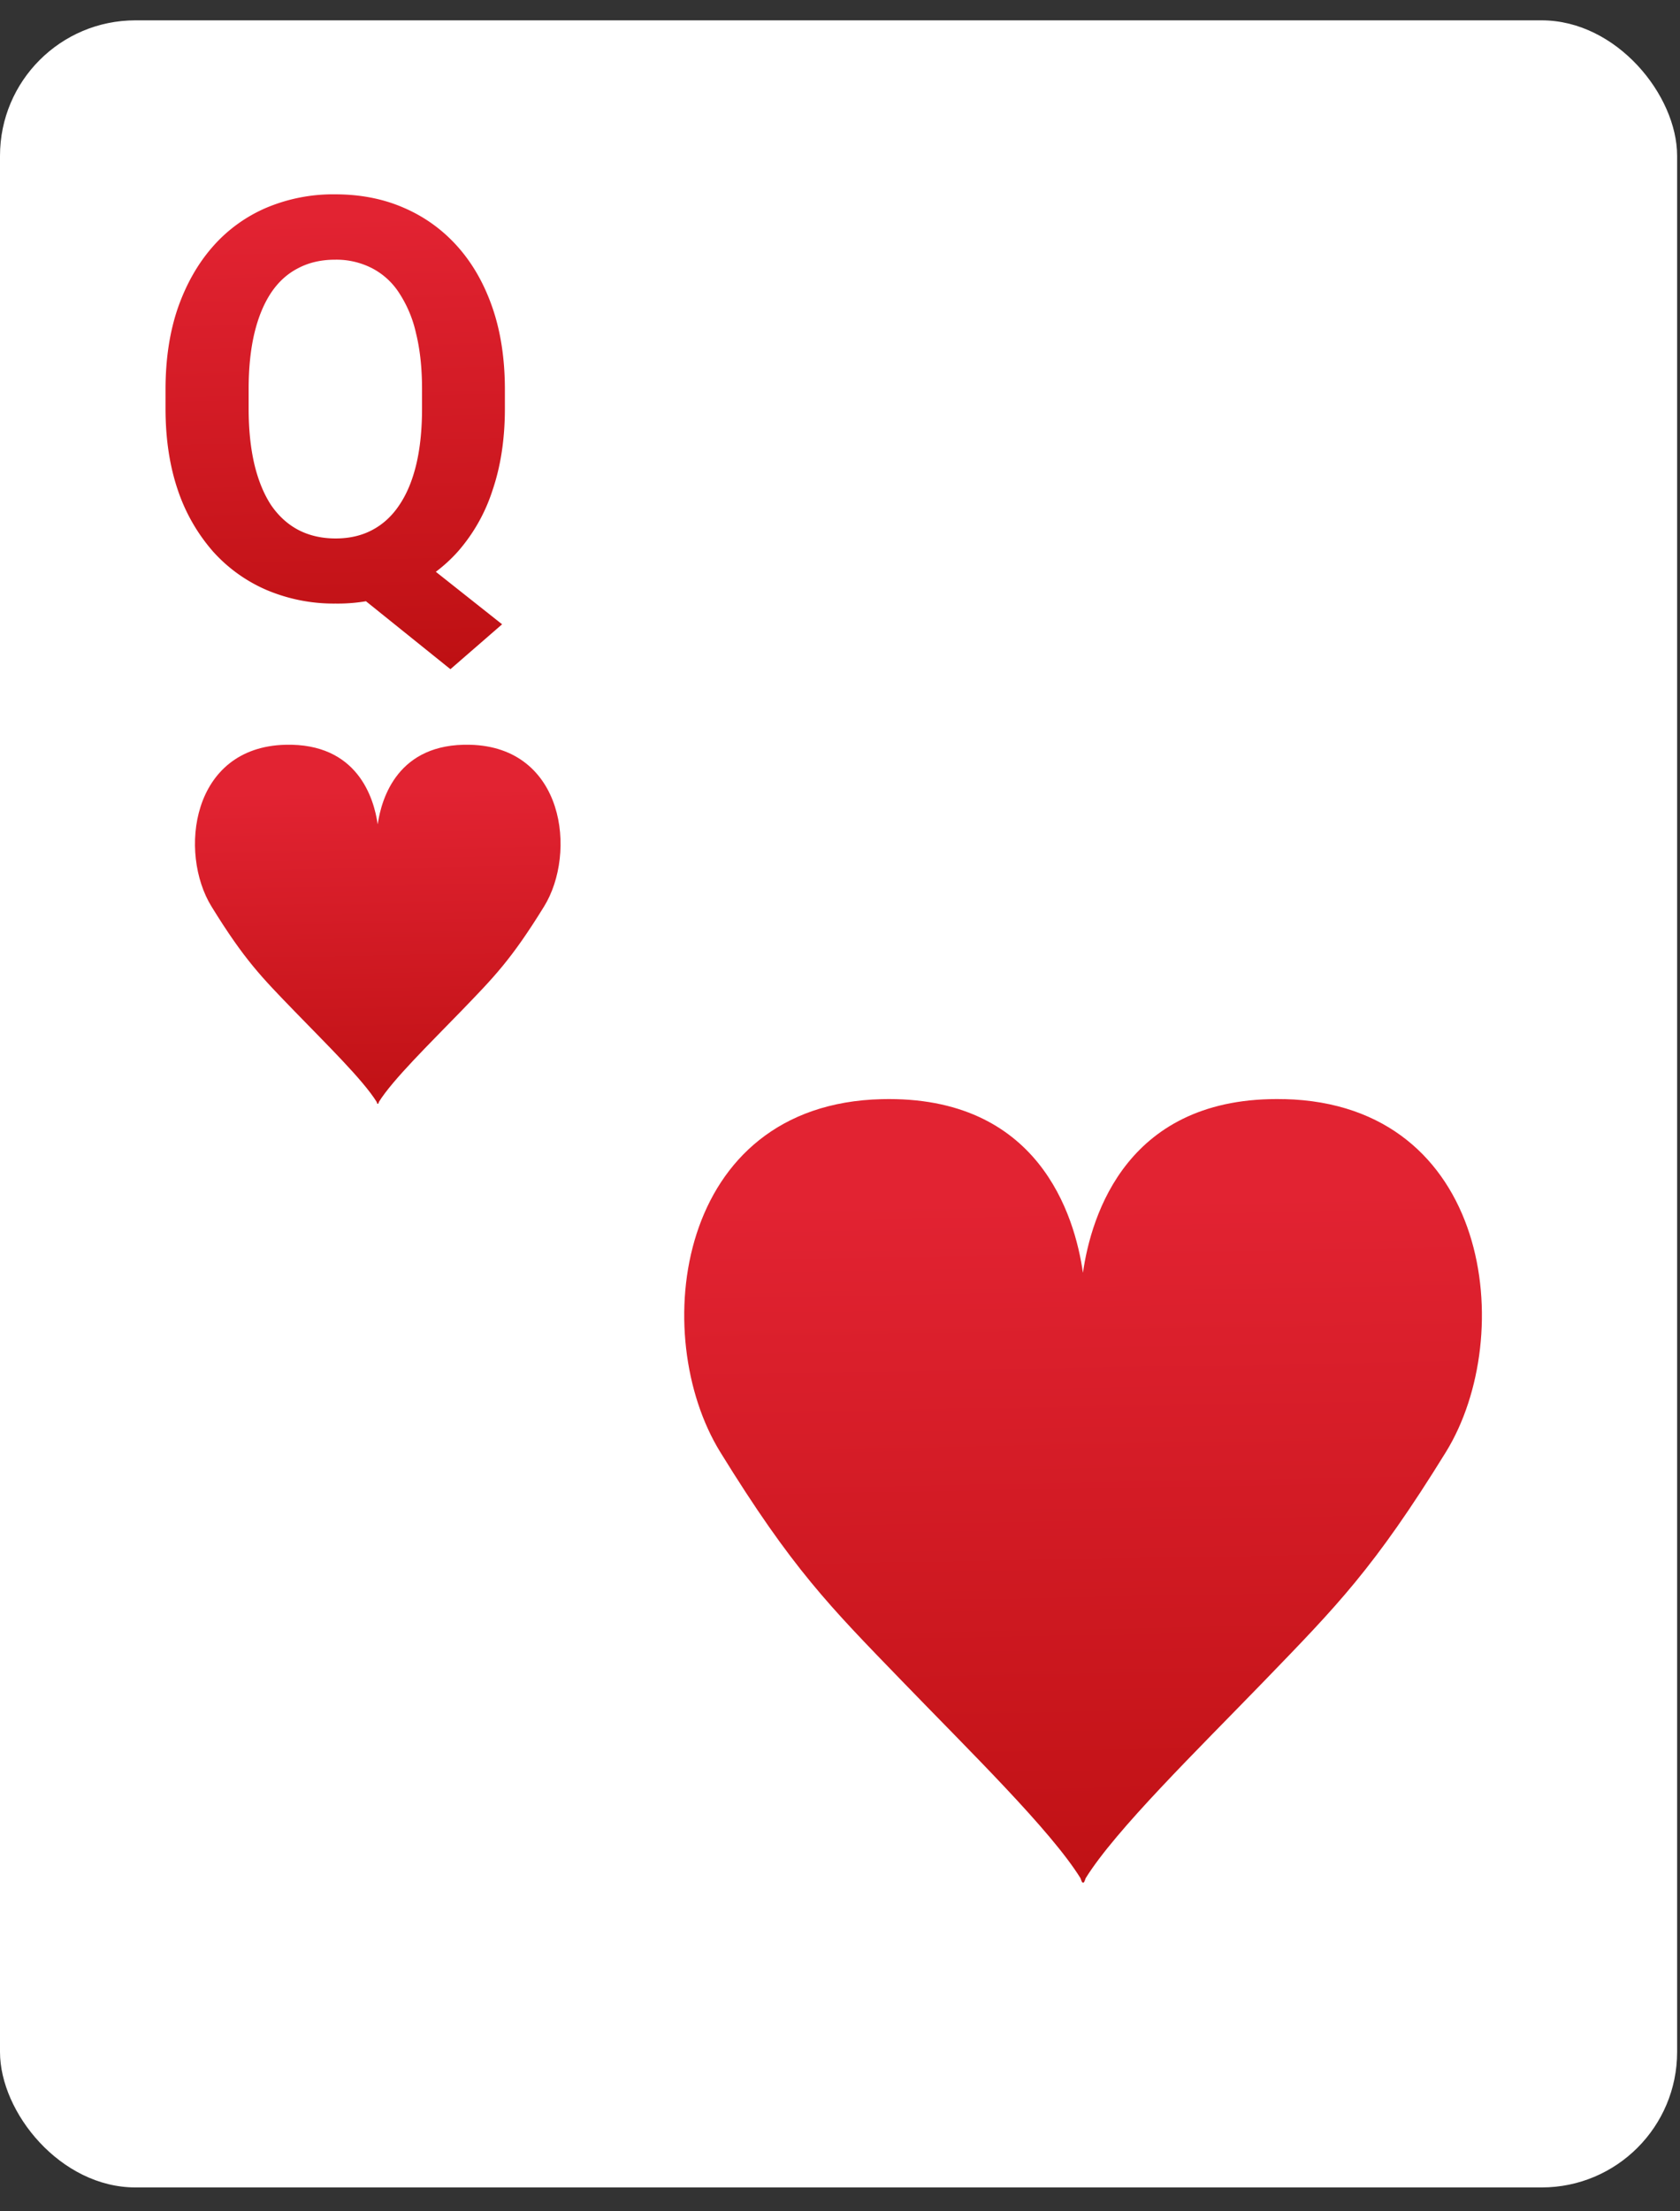 <svg width="38" height="50" fill="none" xmlns="http://www.w3.org/2000/svg"><rect width="100%" height="100%" fill="#333333" stroke="none"/><rect y=".46" width="37.935" height="49" rx="3.063" fill="#fff"/><g clip-path="url(#a)"><path d="M29.046 24.853c-3.548-.087-4.364 2.621-4.551 3.926-.187-1.305-1.003-4.013-4.552-3.926-4.665.113-5.28 5.337-3.652 7.979 1.63 2.642 2.472 3.485 4.104 5.17 1.535 1.589 3.367 3.374 4.046 4.468 0 0 .037.127.057.094.02.033.057-.094.057-.094.679-1.093 2.512-2.883 4.047-4.468 1.628-1.685 2.471-2.528 4.103-5.17 1.629-2.642 1.01-7.866-3.652-7.98h-.007z" fill="url(#b)"/></g><g clip-path="url(#c)"><path d="M10.63 16.84c-1.627-.04-2 1.201-2.087 1.8-.085-.599-.46-1.84-2.086-1.8-2.138.052-2.42 2.446-1.673 3.657.746 1.21 1.132 1.597 1.88 2.37.704.728 1.544 1.546 1.855 2.047 0 0 .017.059.026.043.01.016.026-.043.026-.043.311-.5 1.151-1.32 1.855-2.047.746-.773 1.133-1.16 1.88-2.37.747-1.21.463-3.605-1.673-3.657h-.003z" fill="url(#d)"/></g><path d="m8.92 12.186 2.437 1.93-1.169 1.015-2.4-1.93 1.132-1.015zM11.42 8.81v.427c0 .684-.093 1.299-.278 1.843a3.924 3.924 0 0 1-.786 1.392 3.48 3.48 0 0 1-1.212.872 3.863 3.863 0 0 1-1.553.303 3.892 3.892 0 0 1-1.552-.303 3.465 3.465 0 0 1-1.219-.872 4.076 4.076 0 0 1-.798-1.392c-.185-.544-.278-1.159-.278-1.843v-.427c0-.688.093-1.303.278-1.843.19-.544.454-1.008.792-1.392a3.372 3.372 0 0 1 1.212-.878 3.89 3.89 0 0 1 1.553-.303c.569 0 1.086.1 1.552.303.47.202.877.495 1.219.878.342.384.606.848.792 1.392.185.54.278 1.155.278 1.843zm-1.874.427v-.44c0-.478-.046-.898-.136-1.261a2.735 2.735 0 0 0-.384-.915 1.609 1.609 0 0 0-.612-.557 1.768 1.768 0 0 0-.835-.192c-.314 0-.592.064-.835.192-.243.124-.448.31-.613.557-.164.247-.29.552-.377.915-.086.363-.13.783-.13 1.262v.439c0 .474.044.895.13 1.262.087.363.213.67.377.921.17.248.376.435.619.563.247.128.528.192.841.192.314 0 .59-.064.83-.192.242-.128.446-.315.611-.563.17-.251.297-.558.384-.921.087-.367.13-.788.13-1.262z" fill="url(#e)"/><defs><linearGradient id="b" x1="27.621" y1="43.392" x2="27.325" y2="26.998" gradientUnits="userSpaceOnUse"><stop stop-color="#BE1013"/><stop offset="1" stop-color="#E22332"/></linearGradient><linearGradient id="d" x1="9.976" y1="25.337" x2="9.841" y2="17.823" gradientUnits="userSpaceOnUse"><stop stop-color="#BE1013"/><stop offset="1" stop-color="#E22332"/></linearGradient><linearGradient id="e" x1="9.281" y1="15.033" x2="9.052" y2="4.858" gradientUnits="userSpaceOnUse"><stop stop-color="#BE1013"/><stop offset="1" stop-color="#E22332"/></linearGradient><clipPath id="a"><path fill="#fff" transform="translate(15.476 24.194)" d="M0 0h18.375v18.375H0z"/></clipPath><clipPath id="c"><path fill="#fff" transform="translate(4.41 16.538)" d="M0 0h8.422v8.422H0z"/></clipPath></defs></svg>